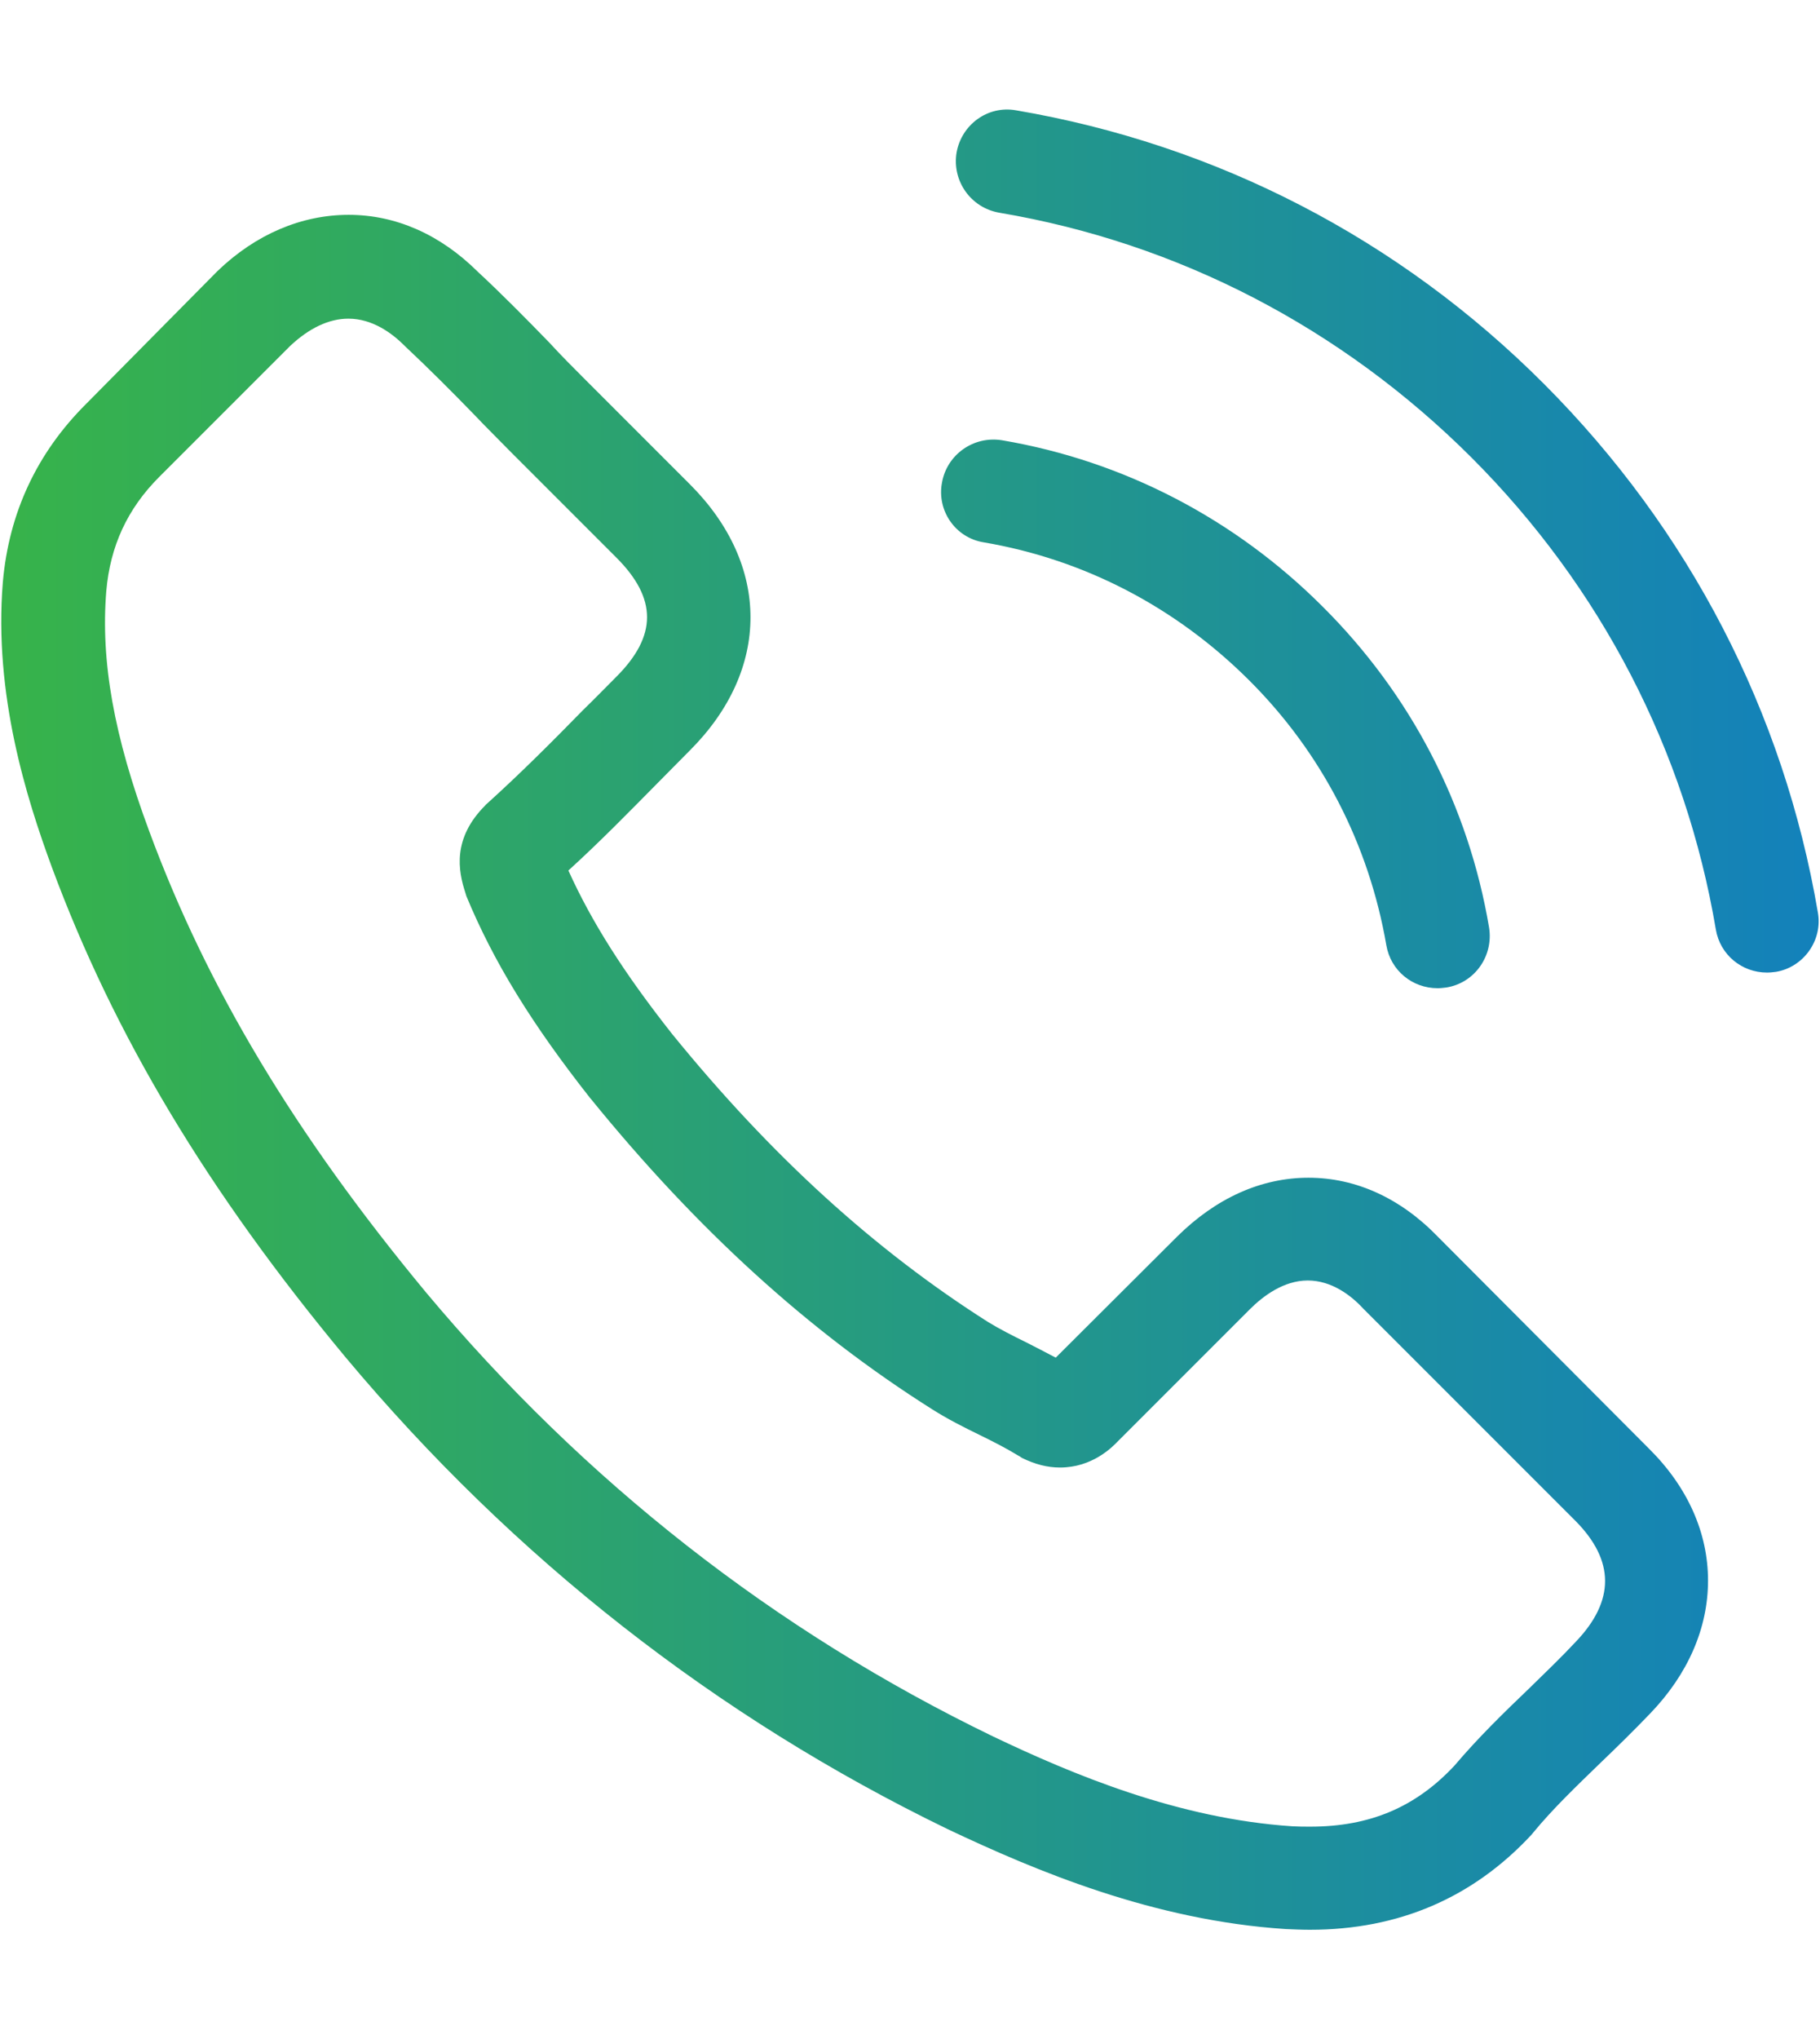 <?xml version="1.0" encoding="utf-8"?>
<!-- Generator: Adobe Illustrator 24.1.2, SVG Export Plug-In . SVG Version: 6.00 Build 0)  -->
<svg version="1.1" id="Layer_1" xmlns:svgjs="http://svgjs.com/svgjs"
	 xmlns="http://www.w3.org/2000/svg" xmlns:xlink="http://www.w3.org/1999/xlink" x="0px" y="0px" viewBox="0 0 512 512" width="25" height="28"
	 style="enable-background:new 0 0 512 512;" xml:space="preserve">
<style type="text/css">
	.st0{fill:url(#SVGID_1_);}
</style>
<g>
	<linearGradient id="SVGID_1_" gradientUnits="userSpaceOnUse" x1="0.372" y1="256" x2="511.628" y2="256">
		<stop  offset="0" style="stop-color:#37B34A"/>
		<stop  offset="1" style="stop-color:#1381BB"/>
	</linearGradient>
	<path class="st0" d="M404.6,317.2c-10.5-10.9-23.1-16.7-36.5-16.7c-13.3,0-26,5.7-37,16.6l-34.1,34c-2.8-1.5-5.6-2.9-8.3-4.3
		c-3.9-1.9-7.6-3.8-10.7-5.7c-32-20.3-61.1-46.8-88.9-81c-13.5-17.1-22.6-31.4-29.2-46c8.9-8.1,17.1-16.5,25.1-24.6
		c3-3,6.1-6.2,9.1-9.2c22.7-22.7,22.7-52.1,0-74.8l-29.5-29.5c-3.3-3.3-6.8-6.8-10-10.3c-6.5-6.7-13.3-13.6-20.3-20.1
		c-10.5-10.4-23-15.9-36.2-15.9S72,35.1,61.2,45.5L61,45.7L24.3,82.8C10.4,96.6,2.5,113.5,0.8,133c-2.6,31.6,6.7,60.9,13.8,80.2
		c17.5,47.2,43.7,91,82.7,137.9c47.3,56.5,104.3,101.1,169.3,132.6c24.9,11.8,58,25.7,95.1,28.1c2.3,0.1,4.6,0.2,6.8,0.2
		c25,0,45.9-9,62.4-26.8c0.1-0.2,0.3-0.3,0.4-0.5c5.6-6.8,12.1-13,18.9-19.6c4.6-4.4,9.4-9.1,14-13.9c10.7-11.1,16.3-24.1,16.3-37.4
		c0-13.4-5.7-26.3-16.6-37.1L404.6,317.2L404.6,317.2z M443.3,431C443.2,431,443.2,431.1,443.3,431c-4.2,4.5-8.5,8.6-13.2,13.2
		c-7,6.7-14.2,13.7-20.9,21.6c-10.9,11.7-23.8,17.2-40.6,17.2c-1.6,0-3.3,0-5-0.1c-32.1-2.1-61.9-14.6-84.3-25.3
		c-61.2-29.6-114.9-71.6-159.5-124.9c-36.8-44.4-61.5-85.5-77.8-129.6c-10-26.9-13.7-47.9-12.1-67.6c1.1-12.6,5.9-23.1,14.9-32.1
		l36.8-36.8c5.3-5,10.9-7.7,16.4-7.7c6.8,0,12.3,4.1,15.8,7.6l0.3,0.3c6.6,6.2,12.9,12.5,19.5,19.3c3.3,3.5,6.8,6.9,10.3,10.5
		l29.5,29.5c11.5,11.5,11.5,22,0,33.5c-3.1,3.1-6.2,6.3-9.3,9.3c-9.1,9.3-17.7,17.9-27.1,26.4c-0.2,0.2-0.4,0.3-0.5,0.5
		c-9.3,9.3-7.6,18.4-5.6,24.5l0.3,1c7.7,18.6,18.5,36.1,34.9,56.9l0.1,0.1c29.8,36.7,61.3,65.4,96,87.3c4.4,2.8,9,5.1,13.3,7.2
		c3.9,1.9,7.6,3.8,10.7,5.7c0.4,0.2,0.9,0.5,1.3,0.8c3.7,1.8,7.1,2.7,10.7,2.7c9,0,14.6-5.6,16.4-7.5l37-37
		c3.7-3.7,9.5-8.1,16.3-8.1c6.7,0,12.2,4.2,15.6,7.9l0.2,0.2l59.5,59.5C454.3,408.2,454.3,419.5,443.3,431L443.3,431z M276.7,121.8
		c28.3,4.8,54,18.2,74.6,38.7s33.8,46.3,38.7,74.6c1.2,7.1,7.3,12.1,14.4,12.1c0.9,0,1.6-0.1,2.5-0.2c8-1.3,13.3-8.9,12-16.9
		c-5.8-34.3-22-65.5-46.8-90.2c-24.7-24.7-56-41-90.2-46.8c-8-1.3-15.5,4-16.9,11.9C263.5,112.8,268.7,120.5,276.7,121.8
		L276.7,121.8z M511.4,225.9c-9.6-56.4-36.2-107.7-77-148.6s-92.2-67.4-148.6-77c-7.9-1.4-15.3,4-16.7,11.9c-1.3,8,4,15.5,12,16.9
		c50.4,8.5,96.3,32.4,132.8,68.8c36.5,36.5,60.3,82.5,68.8,132.8c1.2,7.1,7.3,12.1,14.4,12.1c0.9,0,1.6-0.1,2.5-0.2
		C507.4,241.3,512.8,233.7,511.4,225.9L511.4,225.9z"/>
</g>
</svg>
